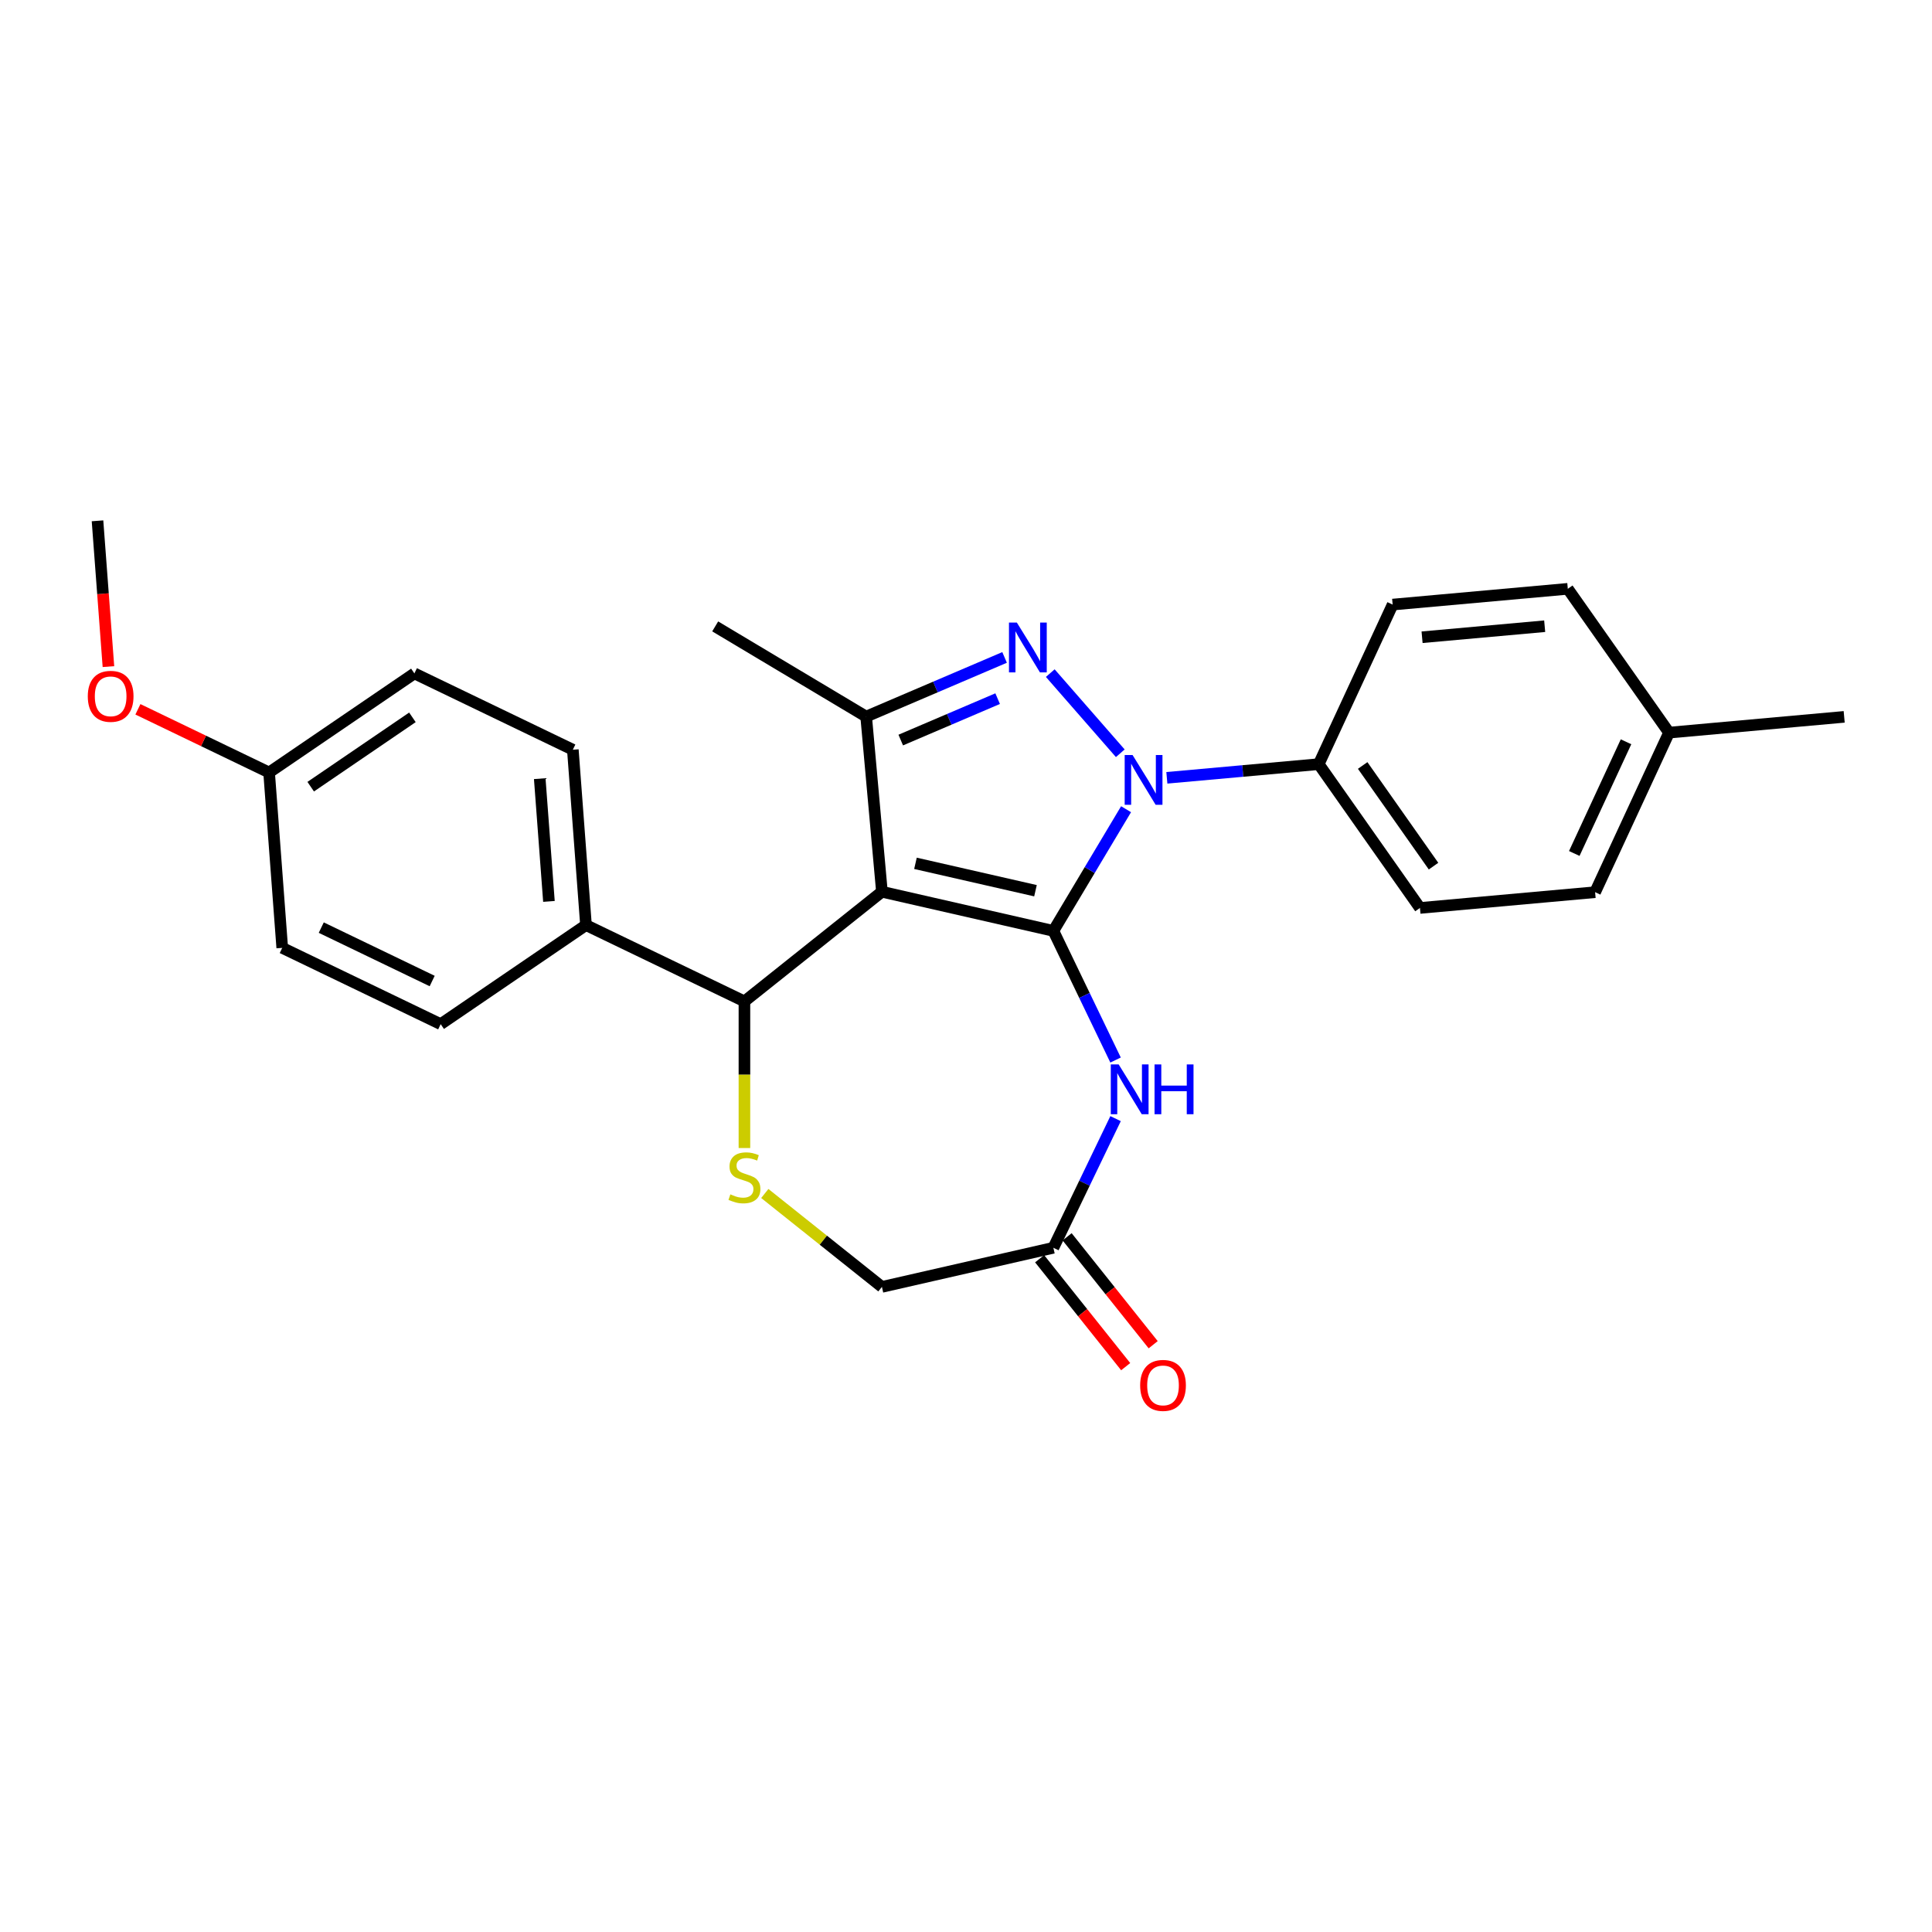 <?xml version='1.0' encoding='iso-8859-1'?>
<svg version='1.1' baseProfile='full'
              xmlns='http://www.w3.org/2000/svg'
                      xmlns:rdkit='http://www.rdkit.org/xml'
                      xmlns:xlink='http://www.w3.org/1999/xlink'
                  xml:space='preserve'
width='1000px' height='1000px' viewBox='0 0 1000 1000'>
<!-- END OF HEADER -->
<rect style='opacity:1.0;fill:#FFFFFF;stroke:none' width='1000' height='1000' x='0' y='0'> </rect>
<path class='bond-0' d='M 545.224,481.822 L 456.481,461.567' style='fill:none;fill-rule:evenodd;stroke:#000000;stroke-width:6px;stroke-linecap:butt;stroke-linejoin:miter;stroke-opacity:1' />
<path class='bond-0' d='M 535.964,461.035 L 473.844,446.857' style='fill:none;fill-rule:evenodd;stroke:#000000;stroke-width:6px;stroke-linecap:butt;stroke-linejoin:miter;stroke-opacity:1' />
<path class='bond-1' d='M 545.224,481.822 L 564.037,450.334' style='fill:none;fill-rule:evenodd;stroke:#000000;stroke-width:6px;stroke-linecap:butt;stroke-linejoin:miter;stroke-opacity:1' />
<path class='bond-1' d='M 564.037,450.334 L 582.85,418.847' style='fill:none;fill-rule:evenodd;stroke:#0000FF;stroke-width:6px;stroke-linecap:butt;stroke-linejoin:miter;stroke-opacity:1' />
<path class='bond-4' d='M 545.224,481.822 L 561.32,515.245' style='fill:none;fill-rule:evenodd;stroke:#000000;stroke-width:6px;stroke-linecap:butt;stroke-linejoin:miter;stroke-opacity:1' />
<path class='bond-4' d='M 561.32,515.245 L 577.415,548.668' style='fill:none;fill-rule:evenodd;stroke:#0000FF;stroke-width:6px;stroke-linecap:butt;stroke-linejoin:miter;stroke-opacity:1' />
<path class='bond-3' d='M 456.481,461.567 L 448.322,370.909' style='fill:none;fill-rule:evenodd;stroke:#000000;stroke-width:6px;stroke-linecap:butt;stroke-linejoin:miter;stroke-opacity:1' />
<path class='bond-5' d='M 456.481,461.567 L 385.315,518.32' style='fill:none;fill-rule:evenodd;stroke:#000000;stroke-width:6px;stroke-linecap:butt;stroke-linejoin:miter;stroke-opacity:1' />
<path class='bond-2' d='M 579.859,389.888 L 543.616,348.404' style='fill:none;fill-rule:evenodd;stroke:#0000FF;stroke-width:6px;stroke-linecap:butt;stroke-linejoin:miter;stroke-opacity:1' />
<path class='bond-8' d='M 603.963,402.597 L 643.266,399.06' style='fill:none;fill-rule:evenodd;stroke:#0000FF;stroke-width:6px;stroke-linecap:butt;stroke-linejoin:miter;stroke-opacity:1' />
<path class='bond-8' d='M 643.266,399.06 L 682.57,395.522' style='fill:none;fill-rule:evenodd;stroke:#000000;stroke-width:6px;stroke-linecap:butt;stroke-linejoin:miter;stroke-opacity:1' />
<path class='bond-26' d='M 519.97,340.285 L 484.146,355.597' style='fill:none;fill-rule:evenodd;stroke:#0000FF;stroke-width:6px;stroke-linecap:butt;stroke-linejoin:miter;stroke-opacity:1' />
<path class='bond-26' d='M 484.146,355.597 L 448.322,370.909' style='fill:none;fill-rule:evenodd;stroke:#000000;stroke-width:6px;stroke-linecap:butt;stroke-linejoin:miter;stroke-opacity:1' />
<path class='bond-26' d='M 516.378,361.618 L 491.301,372.337' style='fill:none;fill-rule:evenodd;stroke:#0000FF;stroke-width:6px;stroke-linecap:butt;stroke-linejoin:miter;stroke-opacity:1' />
<path class='bond-26' d='M 491.301,372.337 L 466.224,383.055' style='fill:none;fill-rule:evenodd;stroke:#000000;stroke-width:6px;stroke-linecap:butt;stroke-linejoin:miter;stroke-opacity:1' />
<path class='bond-17' d='M 448.322,370.909 L 370.181,324.222' style='fill:none;fill-rule:evenodd;stroke:#000000;stroke-width:6px;stroke-linecap:butt;stroke-linejoin:miter;stroke-opacity:1' />
<path class='bond-7' d='M 577.415,578.998 L 561.32,612.421' style='fill:none;fill-rule:evenodd;stroke:#0000FF;stroke-width:6px;stroke-linecap:butt;stroke-linejoin:miter;stroke-opacity:1' />
<path class='bond-7' d='M 561.32,612.421 L 545.224,645.844' style='fill:none;fill-rule:evenodd;stroke:#000000;stroke-width:6px;stroke-linecap:butt;stroke-linejoin:miter;stroke-opacity:1' />
<path class='bond-6' d='M 385.315,518.32 L 385.315,556.269' style='fill:none;fill-rule:evenodd;stroke:#000000;stroke-width:6px;stroke-linecap:butt;stroke-linejoin:miter;stroke-opacity:1' />
<path class='bond-6' d='M 385.315,556.269 L 385.315,594.217' style='fill:none;fill-rule:evenodd;stroke:#CCCC00;stroke-width:6px;stroke-linecap:butt;stroke-linejoin:miter;stroke-opacity:1' />
<path class='bond-9' d='M 385.315,518.32 L 303.304,478.826' style='fill:none;fill-rule:evenodd;stroke:#000000;stroke-width:6px;stroke-linecap:butt;stroke-linejoin:miter;stroke-opacity:1' />
<path class='bond-27' d='M 395.856,617.752 L 426.168,641.925' style='fill:none;fill-rule:evenodd;stroke:#CCCC00;stroke-width:6px;stroke-linecap:butt;stroke-linejoin:miter;stroke-opacity:1' />
<path class='bond-27' d='M 426.168,641.925 L 456.481,666.099' style='fill:none;fill-rule:evenodd;stroke:#000000;stroke-width:6px;stroke-linecap:butt;stroke-linejoin:miter;stroke-opacity:1' />
<path class='bond-10' d='M 545.224,645.844 L 456.481,666.099' style='fill:none;fill-rule:evenodd;stroke:#000000;stroke-width:6px;stroke-linecap:butt;stroke-linejoin:miter;stroke-opacity:1' />
<path class='bond-11' d='M 538.108,651.519 L 560.379,679.447' style='fill:none;fill-rule:evenodd;stroke:#000000;stroke-width:6px;stroke-linecap:butt;stroke-linejoin:miter;stroke-opacity:1' />
<path class='bond-11' d='M 560.379,679.447 L 582.651,707.375' style='fill:none;fill-rule:evenodd;stroke:#FF0000;stroke-width:6px;stroke-linecap:butt;stroke-linejoin:miter;stroke-opacity:1' />
<path class='bond-11' d='M 552.341,640.168 L 574.613,668.096' style='fill:none;fill-rule:evenodd;stroke:#000000;stroke-width:6px;stroke-linecap:butt;stroke-linejoin:miter;stroke-opacity:1' />
<path class='bond-11' d='M 574.613,668.096 L 596.884,696.024' style='fill:none;fill-rule:evenodd;stroke:#FF0000;stroke-width:6px;stroke-linecap:butt;stroke-linejoin:miter;stroke-opacity:1' />
<path class='bond-12' d='M 682.57,395.522 L 734.965,469.955' style='fill:none;fill-rule:evenodd;stroke:#000000;stroke-width:6px;stroke-linecap:butt;stroke-linejoin:miter;stroke-opacity:1' />
<path class='bond-12' d='M 705.315,396.208 L 741.992,448.311' style='fill:none;fill-rule:evenodd;stroke:#000000;stroke-width:6px;stroke-linecap:butt;stroke-linejoin:miter;stroke-opacity:1' />
<path class='bond-13' d='M 682.57,395.522 L 720.833,312.93' style='fill:none;fill-rule:evenodd;stroke:#000000;stroke-width:6px;stroke-linecap:butt;stroke-linejoin:miter;stroke-opacity:1' />
<path class='bond-14' d='M 303.304,478.826 L 296.502,388.056' style='fill:none;fill-rule:evenodd;stroke:#000000;stroke-width:6px;stroke-linecap:butt;stroke-linejoin:miter;stroke-opacity:1' />
<path class='bond-14' d='M 284.13,466.571 L 279.368,403.032' style='fill:none;fill-rule:evenodd;stroke:#000000;stroke-width:6px;stroke-linecap:butt;stroke-linejoin:miter;stroke-opacity:1' />
<path class='bond-15' d='M 303.304,478.826 L 228.096,530.102' style='fill:none;fill-rule:evenodd;stroke:#000000;stroke-width:6px;stroke-linecap:butt;stroke-linejoin:miter;stroke-opacity:1' />
<path class='bond-20' d='M 734.965,469.955 L 825.624,461.796' style='fill:none;fill-rule:evenodd;stroke:#000000;stroke-width:6px;stroke-linecap:butt;stroke-linejoin:miter;stroke-opacity:1' />
<path class='bond-21' d='M 720.833,312.93 L 811.491,304.771' style='fill:none;fill-rule:evenodd;stroke:#000000;stroke-width:6px;stroke-linecap:butt;stroke-linejoin:miter;stroke-opacity:1' />
<path class='bond-21' d='M 736.063,329.838 L 799.524,324.126' style='fill:none;fill-rule:evenodd;stroke:#000000;stroke-width:6px;stroke-linecap:butt;stroke-linejoin:miter;stroke-opacity:1' />
<path class='bond-18' d='M 296.502,388.056 L 214.491,348.561' style='fill:none;fill-rule:evenodd;stroke:#000000;stroke-width:6px;stroke-linecap:butt;stroke-linejoin:miter;stroke-opacity:1' />
<path class='bond-19' d='M 228.096,530.102 L 146.085,490.608' style='fill:none;fill-rule:evenodd;stroke:#000000;stroke-width:6px;stroke-linecap:butt;stroke-linejoin:miter;stroke-opacity:1' />
<path class='bond-19' d='M 223.693,507.776 L 166.285,480.13' style='fill:none;fill-rule:evenodd;stroke:#000000;stroke-width:6px;stroke-linecap:butt;stroke-linejoin:miter;stroke-opacity:1' />
<path class='bond-16' d='M 139.283,399.838 L 146.085,490.608' style='fill:none;fill-rule:evenodd;stroke:#000000;stroke-width:6px;stroke-linecap:butt;stroke-linejoin:miter;stroke-opacity:1' />
<path class='bond-23' d='M 139.283,399.838 L 105.332,383.488' style='fill:none;fill-rule:evenodd;stroke:#000000;stroke-width:6px;stroke-linecap:butt;stroke-linejoin:miter;stroke-opacity:1' />
<path class='bond-23' d='M 105.332,383.488 L 71.381,367.138' style='fill:none;fill-rule:evenodd;stroke:#FF0000;stroke-width:6px;stroke-linecap:butt;stroke-linejoin:miter;stroke-opacity:1' />
<path class='bond-29' d='M 139.283,399.838 L 214.491,348.561' style='fill:none;fill-rule:evenodd;stroke:#000000;stroke-width:6px;stroke-linecap:butt;stroke-linejoin:miter;stroke-opacity:1' />
<path class='bond-29' d='M 160.819,407.188 L 213.465,371.294' style='fill:none;fill-rule:evenodd;stroke:#000000;stroke-width:6px;stroke-linecap:butt;stroke-linejoin:miter;stroke-opacity:1' />
<path class='bond-28' d='M 825.624,461.796 L 863.887,379.204' style='fill:none;fill-rule:evenodd;stroke:#000000;stroke-width:6px;stroke-linecap:butt;stroke-linejoin:miter;stroke-opacity:1' />
<path class='bond-28' d='M 814.845,441.755 L 841.629,383.94' style='fill:none;fill-rule:evenodd;stroke:#000000;stroke-width:6px;stroke-linecap:butt;stroke-linejoin:miter;stroke-opacity:1' />
<path class='bond-22' d='M 811.491,304.771 L 863.887,379.204' style='fill:none;fill-rule:evenodd;stroke:#000000;stroke-width:6px;stroke-linecap:butt;stroke-linejoin:miter;stroke-opacity:1' />
<path class='bond-24' d='M 863.887,379.204 L 954.545,371.044' style='fill:none;fill-rule:evenodd;stroke:#000000;stroke-width:6px;stroke-linecap:butt;stroke-linejoin:miter;stroke-opacity:1' />
<path class='bond-25' d='M 56.124,345.033 L 53.297,307.303' style='fill:none;fill-rule:evenodd;stroke:#FF0000;stroke-width:6px;stroke-linecap:butt;stroke-linejoin:miter;stroke-opacity:1' />
<path class='bond-25' d='M 53.297,307.303 L 50.47,269.573' style='fill:none;fill-rule:evenodd;stroke:#000000;stroke-width:6px;stroke-linecap:butt;stroke-linejoin:miter;stroke-opacity:1' />
<path  class='atom-2' d='M 586.213 390.793
L 594.66 404.446
Q 595.497 405.794, 596.844 408.233
Q 598.192 410.673, 598.264 410.818
L 598.264 390.793
L 601.687 390.793
L 601.687 416.571
L 598.155 416.571
L 589.089 401.643
Q 588.033 399.895, 586.904 397.893
Q 585.812 395.89, 585.484 395.271
L 585.484 416.571
L 582.135 416.571
L 582.135 390.793
L 586.213 390.793
' fill='#0000FF'/>
<path  class='atom-3' d='M 526.324 322.244
L 534.771 335.898
Q 535.608 337.245, 536.955 339.685
Q 538.303 342.124, 538.375 342.27
L 538.375 322.244
L 541.798 322.244
L 541.798 348.023
L 538.266 348.023
L 529.2 333.095
Q 528.144 331.347, 527.016 329.344
Q 525.923 327.342, 525.596 326.723
L 525.596 348.023
L 522.246 348.023
L 522.246 322.244
L 526.324 322.244
' fill='#0000FF'/>
<path  class='atom-5' d='M 579.02 550.944
L 587.467 564.598
Q 588.305 565.945, 589.652 568.384
Q 590.999 570.824, 591.072 570.969
L 591.072 550.944
L 594.495 550.944
L 594.495 576.722
L 590.963 576.722
L 581.897 561.794
Q 580.841 560.046, 579.712 558.044
Q 578.62 556.041, 578.292 555.422
L 578.292 576.722
L 574.942 576.722
L 574.942 550.944
L 579.02 550.944
' fill='#0000FF'/>
<path  class='atom-5' d='M 597.589 550.944
L 601.085 550.944
L 601.085 561.903
L 614.265 561.903
L 614.265 550.944
L 617.761 550.944
L 617.761 576.722
L 614.265 576.722
L 614.265 564.816
L 601.085 564.816
L 601.085 576.722
L 597.589 576.722
L 597.589 550.944
' fill='#0000FF'/>
<path  class='atom-7' d='M 378.033 618.193
Q 378.324 618.302, 379.526 618.812
Q 380.727 619.322, 382.038 619.65
Q 383.385 619.941, 384.696 619.941
Q 387.135 619.941, 388.555 618.776
Q 389.975 617.574, 389.975 615.499
Q 389.975 614.079, 389.247 613.205
Q 388.555 612.331, 387.463 611.858
Q 386.371 611.385, 384.55 610.838
Q 382.257 610.147, 380.873 609.491
Q 379.526 608.836, 378.543 607.452
Q 377.596 606.069, 377.596 603.738
Q 377.596 600.498, 379.781 598.495
Q 382.002 596.493, 386.371 596.493
Q 389.356 596.493, 392.743 597.913
L 391.905 600.716
Q 388.81 599.442, 386.48 599.442
Q 383.968 599.442, 382.584 600.498
Q 381.201 601.517, 381.237 603.302
Q 381.237 604.685, 381.929 605.523
Q 382.657 606.36, 383.677 606.833
Q 384.732 607.307, 386.48 607.853
Q 388.81 608.581, 390.194 609.309
Q 391.578 610.037, 392.561 611.53
Q 393.58 612.987, 393.58 615.499
Q 393.58 619.067, 391.177 620.997
Q 388.81 622.89, 384.842 622.89
Q 382.548 622.89, 380.8 622.38
Q 379.089 621.907, 377.05 621.07
L 378.033 618.193
' fill='#CCCC00'/>
<path  class='atom-12' d='M 590.144 717.083
Q 590.144 710.893, 593.203 707.434
Q 596.261 703.975, 601.977 703.975
Q 607.694 703.975, 610.752 707.434
Q 613.811 710.893, 613.811 717.083
Q 613.811 723.345, 610.716 726.914
Q 607.621 730.445, 601.977 730.445
Q 596.297 730.445, 593.203 726.914
Q 590.144 723.382, 590.144 717.083
M 601.977 727.533
Q 605.91 727.533, 608.021 724.911
Q 610.17 722.253, 610.17 717.083
Q 610.17 712.022, 608.021 709.473
Q 605.91 706.888, 601.977 706.888
Q 598.045 706.888, 595.897 709.437
Q 593.785 711.985, 593.785 717.083
Q 593.785 722.29, 595.897 724.911
Q 598.045 727.533, 601.977 727.533
' fill='#FF0000'/>
<path  class='atom-24' d='M 45.439 360.416
Q 45.439 354.226, 48.497 350.767
Q 51.556 347.308, 57.272 347.308
Q 62.988 347.308, 66.047 350.767
Q 69.105 354.226, 69.105 360.416
Q 69.105 366.679, 66.01 370.247
Q 62.915 373.779, 57.272 373.779
Q 51.592 373.779, 48.497 370.247
Q 45.439 366.715, 45.439 360.416
M 57.272 370.866
Q 61.204 370.866, 63.316 368.244
Q 65.464 365.586, 65.464 360.416
Q 65.464 355.355, 63.316 352.806
Q 61.204 350.221, 57.272 350.221
Q 53.34 350.221, 51.191 352.77
Q 49.08 355.319, 49.08 360.416
Q 49.08 365.623, 51.191 368.244
Q 53.34 370.866, 57.272 370.866
' fill='#FF0000'/>
</svg>
